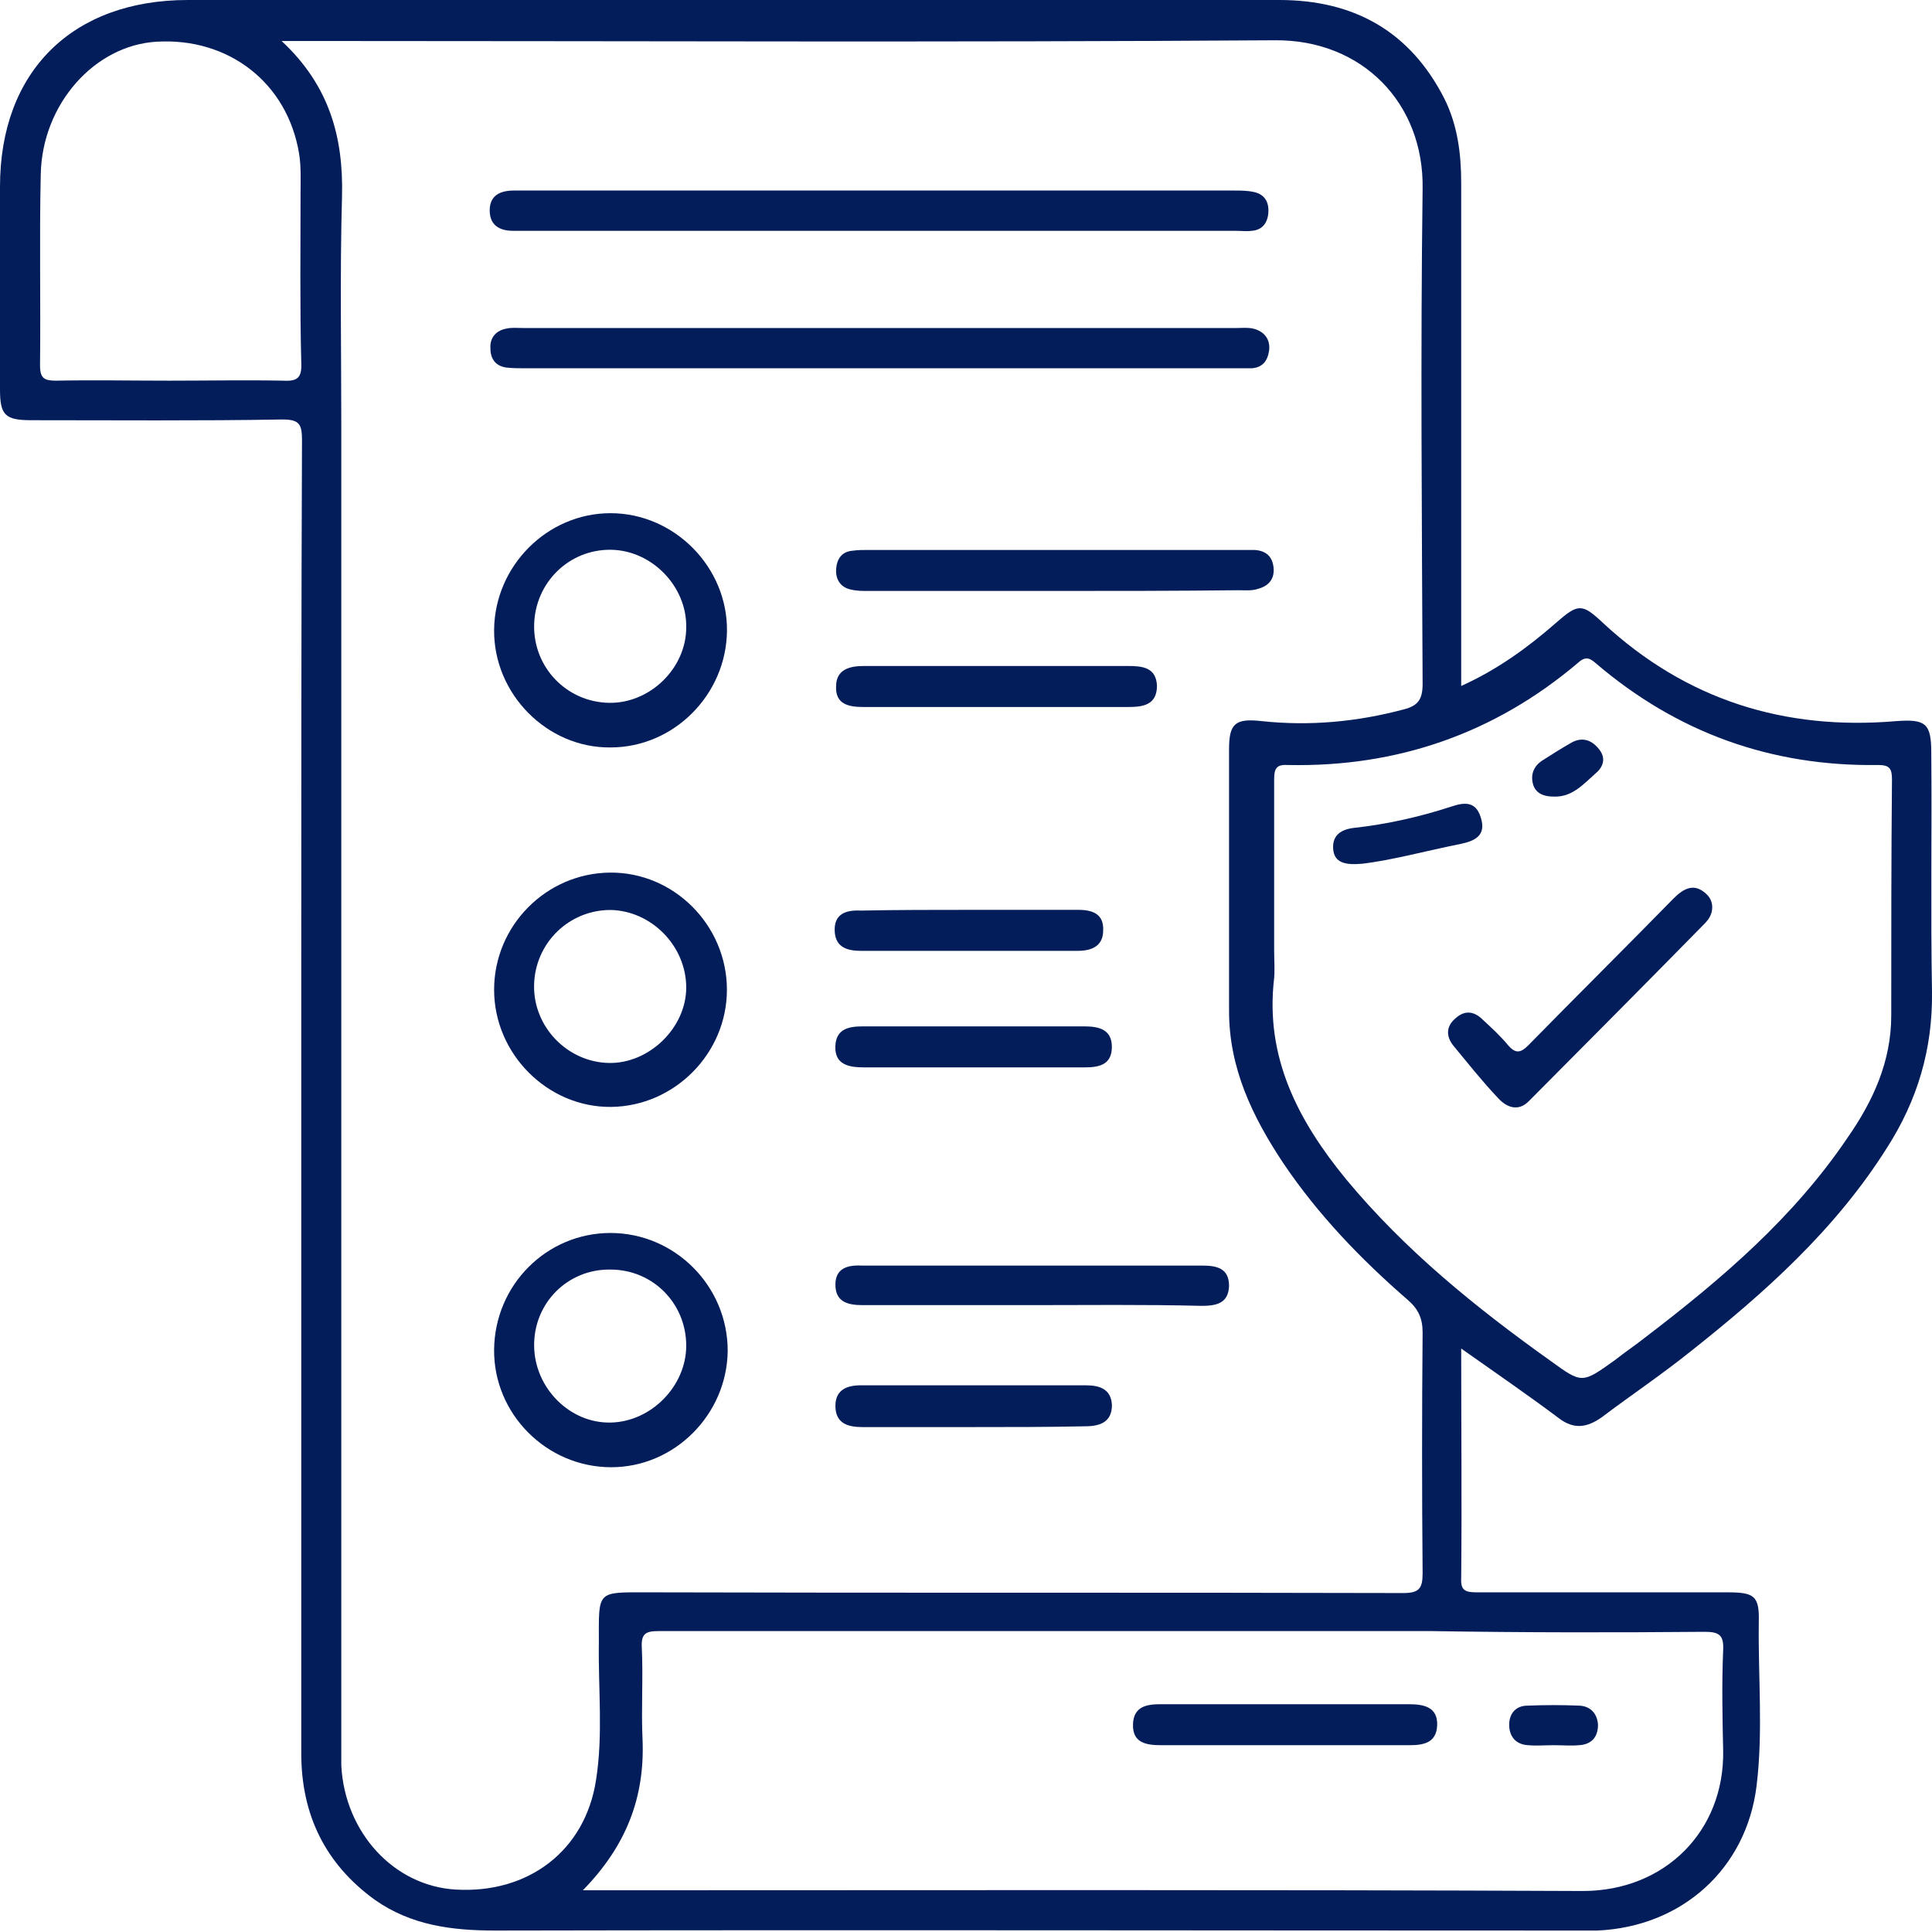 <svg width="32" height="32" viewBox="0 0 32 32" fill="none" xmlns="http://www.w3.org/2000/svg">
<g clip-path="url(#clip0_4451_7077)">
<path d="M31.988 12.465C31.988 11.98 31.892 11.908 31.409 11.944C29.553 12.102 27.926 11.592 26.552 10.319C26.203 9.992 26.142 9.992 25.769 10.319C25.299 10.731 24.793 11.095 24.202 11.362C24.202 11.253 24.202 11.192 24.202 11.132C24.202 8.427 24.202 5.736 24.202 3.031C24.202 2.546 24.142 2.074 23.925 1.637C23.358 0.521 22.43 0 21.189 0C15.162 0 9.136 0 3.11 0C1.205 0 0 1.176 0 3.092C0 4.208 0 5.335 0 6.451C0 6.875 0.084 6.96 0.518 6.96C1.904 6.96 3.29 6.972 4.676 6.948C4.954 6.948 5.002 7.021 5.002 7.288C4.99 10.21 4.99 13.12 4.99 16.042C4.99 20.371 4.99 24.712 4.99 29.041C4.99 30.06 5.388 30.872 6.207 31.466C6.81 31.891 7.485 31.976 8.208 31.976C14.174 31.964 20.128 31.976 26.094 31.976C26.215 31.976 26.335 31.976 26.456 31.976C27.854 31.915 28.927 30.957 29.095 29.575C29.204 28.677 29.119 27.768 29.131 26.871C29.143 26.434 29.059 26.374 28.613 26.374C27.227 26.374 25.841 26.374 24.455 26.374C24.262 26.374 24.19 26.337 24.202 26.131C24.214 24.882 24.202 23.633 24.202 22.336C24.768 22.736 25.299 23.1 25.817 23.488C26.07 23.682 26.287 23.645 26.528 23.476C27.01 23.112 27.516 22.772 27.986 22.396C29.228 21.414 30.397 20.371 31.253 19.013C31.759 18.225 32.012 17.376 32 16.43C31.976 15.097 32 13.787 31.988 12.465ZM4.689 6.305C4.062 6.293 3.435 6.305 2.808 6.305C2.182 6.305 1.555 6.293 0.928 6.305C0.735 6.305 0.663 6.269 0.663 6.051C0.675 4.996 0.651 3.941 0.675 2.886C0.699 1.722 1.567 0.752 2.591 0.691C3.785 0.618 4.761 1.37 4.954 2.546C4.99 2.765 4.978 3.007 4.978 3.225C4.978 4.147 4.966 5.081 4.99 6.002C5.002 6.257 4.93 6.318 4.689 6.305ZM7.545 31.297C6.521 31.236 5.713 30.351 5.653 29.247C5.653 29.138 5.653 29.029 5.653 28.92C5.653 21.632 5.653 14.357 5.653 7.069C5.653 5.796 5.629 4.523 5.665 3.25C5.689 2.28 5.46 1.419 4.664 0.679C4.869 0.679 4.99 0.679 5.11 0.679C10.45 0.679 15.777 0.703 21.116 0.667C22.563 0.655 23.587 1.71 23.563 3.128C23.527 5.857 23.551 8.597 23.563 11.325C23.563 11.58 23.491 11.689 23.25 11.75C22.478 11.956 21.695 12.029 20.899 11.944C20.465 11.895 20.357 11.98 20.357 12.405C20.357 13.848 20.357 15.303 20.357 16.746C20.357 17.692 20.743 18.492 21.249 19.256C21.828 20.117 22.539 20.856 23.322 21.535C23.491 21.681 23.563 21.839 23.563 22.069C23.551 23.403 23.551 24.724 23.563 26.058C23.563 26.313 23.503 26.386 23.238 26.386C19.067 26.374 14.909 26.386 10.739 26.374C9.871 26.374 9.919 26.337 9.919 27.21C9.907 27.974 9.992 28.738 9.871 29.49C9.69 30.654 8.75 31.369 7.545 31.297ZM28.239 27.028C28.481 27.028 28.553 27.089 28.541 27.332C28.517 27.889 28.529 28.447 28.541 28.993C28.565 30.327 27.577 31.321 26.215 31.321C20.827 31.297 15.44 31.309 10.052 31.309C9.944 31.309 9.847 31.309 9.654 31.309C10.377 30.569 10.679 29.769 10.643 28.823C10.618 28.314 10.655 27.805 10.63 27.283C10.618 27.053 10.703 27.016 10.908 27.016C15.174 27.016 19.453 27.016 23.72 27.016C25.226 27.041 26.733 27.041 28.239 27.028ZM31.325 16.819C31.325 17.582 31.024 18.237 30.602 18.843C29.71 20.165 28.517 21.184 27.263 22.142C27.095 22.275 26.914 22.396 26.745 22.53C26.203 22.918 26.203 22.918 25.684 22.542C24.443 21.657 23.274 20.711 22.298 19.535C21.502 18.565 20.948 17.51 21.104 16.2C21.116 16.055 21.104 15.897 21.104 15.739C21.104 15.485 21.104 15.242 21.104 14.988C21.104 14.296 21.104 13.593 21.104 12.902C21.104 12.72 21.152 12.659 21.333 12.671C23.141 12.708 24.756 12.15 26.142 10.974C26.263 10.865 26.335 10.901 26.432 10.986C27.782 12.138 29.336 12.696 31.108 12.671C31.301 12.671 31.337 12.732 31.337 12.914C31.325 14.199 31.325 15.509 31.325 16.819Z" fill="#031D5B"/>
<path d="M14.572 3.823C12.619 3.823 10.679 3.823 8.726 3.823C8.654 3.823 8.569 3.823 8.497 3.823C8.268 3.823 8.111 3.726 8.111 3.484C8.111 3.241 8.28 3.156 8.509 3.156C8.557 3.156 8.618 3.156 8.666 3.156C12.595 3.156 16.524 3.156 20.441 3.156C20.55 3.156 20.658 3.156 20.767 3.18C20.948 3.217 21.02 3.35 21.008 3.52C20.996 3.69 20.911 3.811 20.73 3.823C20.646 3.835 20.562 3.823 20.465 3.823C18.513 3.823 16.536 3.823 14.572 3.823Z" fill="#031D5B"/>
<path d="M14.559 6.1C12.607 6.1 10.666 6.1 8.714 6.1C8.605 6.1 8.497 6.1 8.388 6.088C8.207 6.063 8.123 5.942 8.123 5.772C8.111 5.602 8.207 5.481 8.376 5.445C8.473 5.421 8.569 5.433 8.665 5.433C12.607 5.433 16.536 5.433 20.477 5.433C20.574 5.433 20.67 5.421 20.766 5.445C20.947 5.493 21.044 5.627 21.02 5.809C20.995 5.978 20.911 6.088 20.73 6.1C20.634 6.1 20.537 6.1 20.441 6.1C18.464 6.1 16.512 6.1 14.559 6.1Z" fill="#031D5B"/>
<path d="M17.428 9.788C16.416 9.788 15.392 9.788 14.379 9.788C14.283 9.788 14.186 9.788 14.09 9.764C13.921 9.728 13.837 9.594 13.849 9.425C13.861 9.255 13.945 9.134 14.126 9.121C14.21 9.109 14.295 9.109 14.379 9.109C16.44 9.109 18.489 9.109 20.55 9.109C20.622 9.109 20.707 9.109 20.779 9.109C20.96 9.121 21.068 9.206 21.093 9.388C21.117 9.582 21.02 9.704 20.839 9.752C20.743 9.788 20.622 9.776 20.514 9.776C19.477 9.788 18.453 9.788 17.428 9.788Z" fill="#031D5B"/>
<path d="M17.067 21.617C16.139 21.617 15.211 21.617 14.283 21.617C14.03 21.617 13.837 21.556 13.837 21.278C13.837 21.011 14.03 20.95 14.271 20.962C16.151 20.962 18.031 20.962 19.912 20.962C20.165 20.962 20.357 21.011 20.357 21.302C20.345 21.593 20.14 21.629 19.899 21.629C18.947 21.605 18.007 21.617 17.067 21.617Z" fill="#031D5B"/>
<path d="M16.464 11.71C15.74 11.71 15.017 11.71 14.294 11.71C14.053 11.71 13.836 11.662 13.848 11.371C13.848 11.092 14.065 11.031 14.306 11.031C15.764 11.031 17.223 11.031 18.693 11.031C18.922 11.031 19.151 11.056 19.163 11.359C19.163 11.674 18.934 11.71 18.693 11.71C17.934 11.71 17.199 11.71 16.464 11.71Z" fill="#031D5B"/>
<path d="M16.09 17.679C15.5 17.679 14.897 17.679 14.306 17.679C14.053 17.679 13.824 17.631 13.836 17.327C13.848 17.036 14.065 17 14.294 17C15.512 17 16.741 17 17.958 17C18.2 17 18.416 17.049 18.416 17.34C18.416 17.631 18.212 17.679 17.971 17.679C17.344 17.679 16.717 17.679 16.09 17.679Z" fill="#031D5B"/>
<path d="M16.103 23.637C15.5 23.637 14.898 23.637 14.283 23.637C14.042 23.637 13.837 23.576 13.837 23.285C13.837 23.018 14.03 22.945 14.259 22.945C15.5 22.945 16.742 22.945 17.983 22.945C18.212 22.945 18.405 23.006 18.417 23.273C18.417 23.552 18.224 23.624 17.971 23.624C17.356 23.637 16.73 23.637 16.103 23.637Z" fill="#031D5B"/>
<path d="M16.055 15.07C16.657 15.07 17.26 15.07 17.862 15.07C18.103 15.07 18.284 15.143 18.272 15.41C18.272 15.665 18.091 15.749 17.85 15.749C16.657 15.749 15.452 15.749 14.259 15.749C14.03 15.749 13.837 15.689 13.825 15.422C13.813 15.131 14.018 15.07 14.259 15.082C14.873 15.07 15.464 15.07 16.055 15.07Z" fill="#031D5B"/>
<path d="M28.36 15.026C28.36 15.147 28.299 15.232 28.227 15.305C27.263 16.287 26.287 17.269 25.322 18.239C25.142 18.421 24.949 18.336 24.816 18.191C24.551 17.912 24.322 17.621 24.081 17.33C23.948 17.172 23.948 17.002 24.105 16.869C24.262 16.724 24.419 16.748 24.563 16.893C24.708 17.027 24.852 17.16 24.973 17.305C25.105 17.463 25.19 17.439 25.322 17.305C26.118 16.493 26.925 15.693 27.721 14.88C27.89 14.711 28.07 14.614 28.275 14.82C28.323 14.868 28.36 14.941 28.36 15.026Z" fill="#031D5B"/>
<path d="M22.563 14.306C22.286 14.331 22.093 14.294 22.081 14.052C22.069 13.833 22.213 13.736 22.43 13.712C22.973 13.652 23.515 13.53 24.033 13.361C24.25 13.288 24.443 13.264 24.527 13.542C24.624 13.845 24.419 13.93 24.19 13.979C23.636 14.088 23.069 14.246 22.563 14.306Z" fill="#031D5B"/>
<path d="M25.733 13.194C25.576 13.194 25.443 13.146 25.395 13C25.347 12.842 25.395 12.697 25.54 12.6C25.708 12.491 25.865 12.394 26.034 12.297C26.215 12.2 26.371 12.26 26.492 12.418C26.612 12.576 26.54 12.721 26.419 12.818C26.215 13 26.034 13.206 25.733 13.194Z" fill="#031D5B"/>
<path d="M21.273 28.906C20.598 28.906 19.911 28.906 19.236 28.906C18.983 28.906 18.754 28.869 18.766 28.554C18.778 28.263 18.995 28.227 19.224 28.227C20.598 28.227 21.96 28.227 23.334 28.227C23.587 28.227 23.816 28.275 23.804 28.578C23.792 28.869 23.575 28.906 23.346 28.906C22.659 28.906 21.96 28.906 21.273 28.906Z" fill="#031D5B"/>
<path d="M25.732 28.906C25.588 28.906 25.455 28.918 25.31 28.906C25.105 28.894 24.997 28.761 24.997 28.567C24.997 28.385 25.105 28.251 25.298 28.251C25.588 28.239 25.877 28.239 26.166 28.251C26.347 28.263 26.456 28.385 26.468 28.567C26.468 28.773 26.359 28.894 26.154 28.906C26.022 28.918 25.877 28.906 25.732 28.906Z" fill="#031D5B"/>
<path d="M10.112 8.5C9.064 8.5 8.196 9.373 8.184 10.428C8.172 11.495 9.064 12.392 10.112 12.38C11.161 12.38 12.028 11.507 12.041 10.452C12.053 9.397 11.173 8.5 10.112 8.5ZM10.088 11.641C9.389 11.629 8.835 11.059 8.847 10.355C8.859 9.652 9.425 9.094 10.124 9.106C10.799 9.118 11.378 9.713 11.366 10.392C11.366 11.071 10.763 11.653 10.088 11.641Z" fill="#031D5B"/>
<path d="M10.1 14.453C9.039 14.465 8.184 15.338 8.184 16.393C8.184 17.46 9.075 18.346 10.124 18.334C11.173 18.321 12.04 17.448 12.04 16.393C12.04 15.326 11.161 14.441 10.1 14.453ZM10.088 17.606C9.401 17.594 8.834 17.012 8.846 16.321C8.859 15.617 9.425 15.072 10.112 15.072C10.787 15.084 11.366 15.666 11.366 16.357C11.366 17.024 10.751 17.618 10.088 17.606Z" fill="#031D5B"/>
<path d="M10.112 20.422C9.052 20.422 8.196 21.283 8.184 22.35C8.172 23.417 9.052 24.302 10.124 24.302C11.173 24.302 12.041 23.429 12.053 22.374C12.053 21.295 11.173 20.422 10.112 20.422ZM10.112 23.562C9.437 23.575 8.859 22.992 8.847 22.301C8.835 21.586 9.401 21.016 10.112 21.028C10.811 21.028 11.366 21.586 11.366 22.289C11.366 22.956 10.787 23.55 10.112 23.562Z" fill="#031D5B"/>
</g>
<defs>
<clipPath id="clip0_4451_7077">
<rect width="32" height="32" fill="white"/>
</clipPath>
</defs>
</svg>
